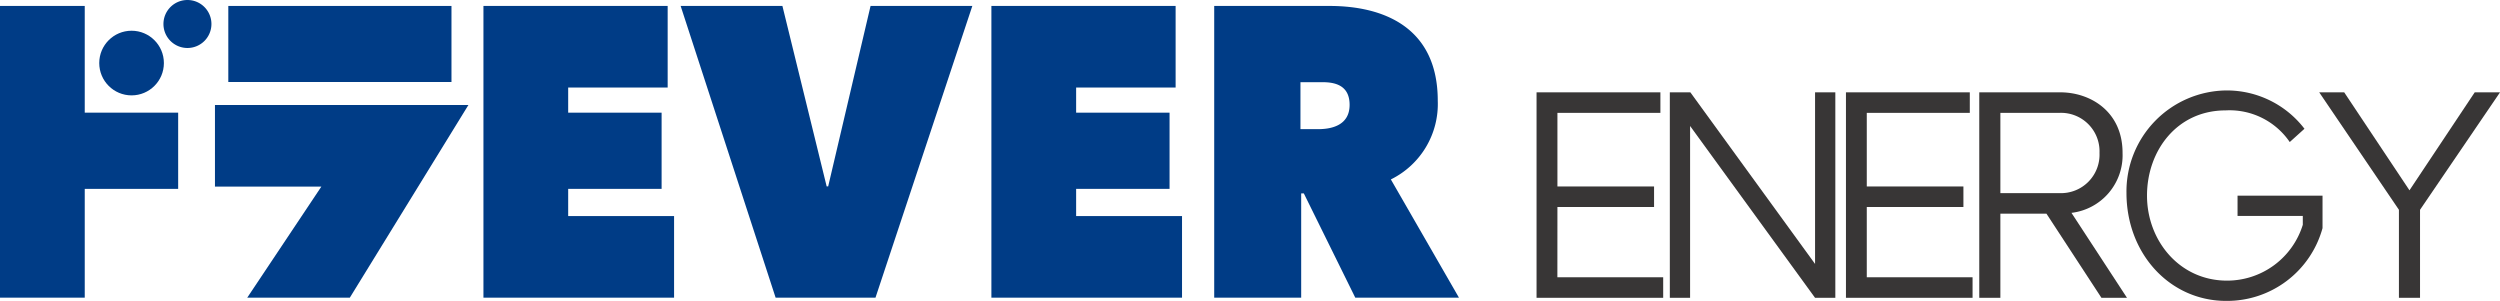 <svg xmlns="http://www.w3.org/2000/svg" width="250.062" height="30.096" viewBox="0 0 250.062 30.096">
  <g id="グループ_183" data-name="グループ 183" transform="translate(-77.787 -147.938)">
    <g id="グループ_180" data-name="グループ 180" transform="translate(231.48 156.979)">
      <path id="パス_5561" data-name="パス 5561" d="M301.161,179.735h10.583v2.055H299.077V161.236h12.388v2.055h-10.3v7.361h9.666v2.056h-9.666Z" transform="translate(-299.077 -161.041)" fill="#383636"/>
      <path id="パス_5562" data-name="パス 5562" d="M332.8,161.236h2.028V181.79H332.8L320.3,164.6V181.79h-2.027V161.236h2.055L332.8,178.4Z" transform="translate(-304.942 -161.041)" fill="#383636"/>
      <path id="パス_5563" data-name="パス 5563" d="M345.719,179.735H356.3v2.055H343.636V161.236h12.388v2.055H345.719v7.361h9.666v2.056h-9.666Z" transform="translate(-312.688 -161.041)" fill="#383636"/>
      <path id="パス_5564" data-name="パス 5564" d="M377.613,181.79h-2.556l-5.5-8.416h-4.61v8.416h-2.111V161.236h8.111c3,0,6.222,1.916,6.222,6.055v.028a5.8,5.8,0,0,1-5.111,5.972Zm-12.666-18.5v8.027h5.916a3.851,3.851,0,0,0,4-4v-.028a3.851,3.851,0,0,0-4-4Z" transform="translate(-318.553 -161.041)" fill="#383636"/>
      <path id="パス_5565" data-name="パス 5565" d="M400.367,166.122a7.286,7.286,0,0,0-6.416-3.166c-4.861,0-7.861,4.028-7.861,8.527s3.25,8.5,8,8.5a7.922,7.922,0,0,0,7.583-5.583v-.889h-6.527v-2.027h8.5v3.25a9.9,9.9,0,0,1-9.639,7.277c-5.611,0-9.971-4.694-9.971-10.8a10.1,10.1,0,0,1,9.971-10.25,9.779,9.779,0,0,1,7.833,3.833Z" transform="translate(-325.029 -160.955)" fill="#383636"/>
      <path id="パス_5566" data-name="パス 5566" d="M429.878,161.236l-8,11.749v8.8h-2.111v-8.8l-7.973-11.749h2.5l6.528,9.8,6.527-9.8Z" transform="translate(-333.508 -161.041)" fill="#383636"/>
    </g>
    <g id="グループ_182" data-name="グループ 182" transform="translate(77.787 147.938)">
      <g id="グループ_181" data-name="グループ 181">
        <path id="パス_5567" data-name="パス 5567" d="M86.263,148.794H77.787v29.179h8.476V167.092h9.345v-7.624H86.263Z" transform="translate(-77.787 -148.2)" fill="#003c86"/>
        <path id="パス_5568" data-name="パス 5568" d="M108.744,171.223h10.643l-7.414,11.109h10.261l11.86-19.269h-25.35Z" transform="translate(-87.243 -152.558)" fill="#003c86"/>
        <path id="パス_5569" data-name="パス 5569" d="M155.887,167.092h9.345v-7.625h-9.345v-2.513h9.951v-8.16H147.411v29.179h19.068v-8.16H155.887Z" transform="translate(-99.055 -148.2)" fill="#003c86"/>
        <path id="パス_5570" data-name="パス 5570" d="M190.568,166.845h-.151l-4.427-18.051H175.811l9.5,29.179H195.3l9.687-29.179H194.808Z" transform="translate(-107.73 -148.2)" fill="#003c86"/>
        <path id="パス_5571" data-name="パス 5571" d="M229.041,167.092h9.345v-7.625h-9.345v-2.513h9.951v-8.16H220.565v29.179h19.068v-8.16H229.041Z" transform="translate(-121.401 -148.2)" fill="#003c86"/>
        <path id="パス_5572" data-name="パス 5572" d="M270.323,166.146a8.408,8.408,0,0,0,4.692-7.873c0-7.418-5.524-9.479-10.823-9.479H252.654v29.179h8.7V167.546h.265l5.146,10.427h10.37Zm-7.265-5.028h-1.777v-4.7h2.156c1.134,0,2.76.206,2.76,2.267C266.2,160.787,264.306,161.117,263.058,161.117Z" transform="translate(-131.203 -148.199)" fill="#003c86"/>
        <rect id="長方形_558" data-name="長方形 558" width="22.322" height="7.607" transform="translate(22.837 0.595)" fill="#003c86"/>
        <circle id="楕円形_14" data-name="楕円形 14" cx="3.233" cy="3.233" r="3.233" transform="translate(9.927 3.074)" fill="#003c86"/>
        <path id="パス_5573" data-name="パス 5573" d="M103.726,147.938a2.4,2.4,0,1,0,2.4,2.4A2.4,2.4,0,0,0,103.726,147.938Z" transform="translate(-84.977 -147.938)" fill="#003c86"/>
      </g>
    </g>
  </g>
</svg>
